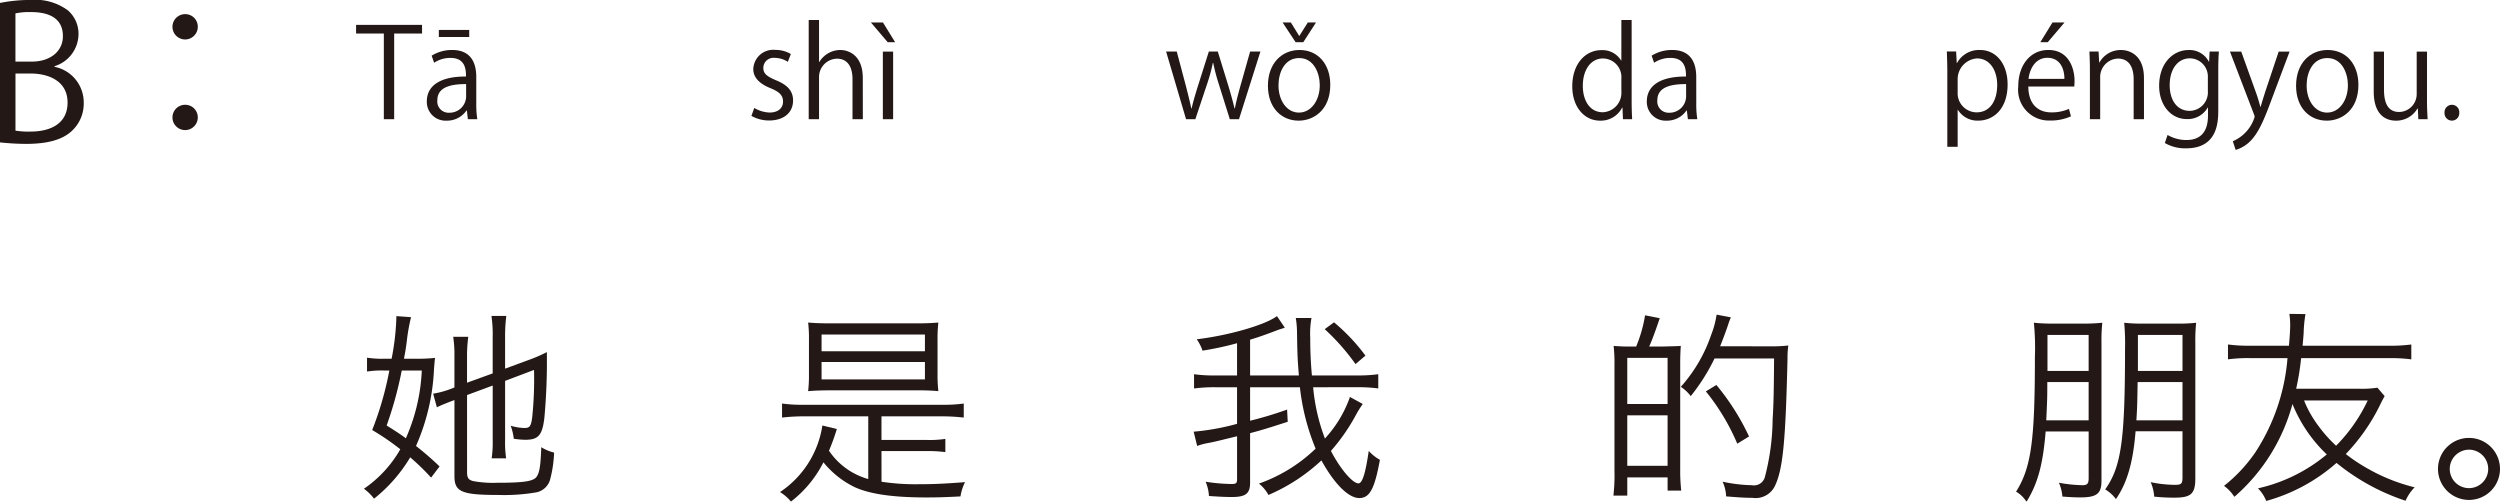<svg xmlns="http://www.w3.org/2000/svg" width="241.887" height="48.53" viewBox="0 0 241.887 48.53"><defs><style>.a{fill:#231815;}</style></defs><g transform="translate(-78.197 -161.816)"><path class="a" d="M1980.322,168.28a3.51,3.51,0,0,1,2.826,3.457,3.612,3.612,0,0,1-1.1,2.7c-.918.9-2.4,1.3-4.465,1.3a24.2,24.2,0,0,1-2.539-.144V162.1a14.875,14.875,0,0,1,2.953-.288,5.336,5.336,0,0,1,3.619,1.008,3,3,0,0,1,1.026,2.377,3.278,3.278,0,0,1-2.323,3.025Zm-2.178-.505c1.818,0,2.989-1.044,2.989-2.448v-.018c0-1.621-1.19-2.323-3.062-2.323a6.447,6.447,0,0,0-1.53.126v4.663Zm-1.6,6.681a7.793,7.793,0,0,0,1.459.09c1.891,0,3.582-.738,3.582-2.809,0-2.053-1.782-2.809-3.6-2.809h-1.44Z" transform="translate(-1896.85)"/><path class="a" d="M1994.184,164.409a1.225,1.225,0,1,1-1.225-1.225A1.211,1.211,0,0,1,1994.184,164.409Zm0,8.75a1.225,1.225,0,1,1-1.225-1.206A1.216,1.216,0,0,1,1994.184,173.159Z" transform="translate(-1896.85)"/><path class="a" d="M2015.885,165.058h-2.7v8.288h-1v-8.288H2009.5v-.839h6.381Z" transform="translate(-1896.85)"/><path class="a" d="M2021.129,171.787a9.149,9.149,0,0,0,.1,1.559h-.912l-.1-.84h-.035a2.274,2.274,0,0,1-1.932.984,1.812,1.812,0,0,1-1.906-1.859c0-1.571,1.367-2.423,3.789-2.411,0-.552,0-1.8-1.487-1.8a2.824,2.824,0,0,0-1.595.468l-.24-.684a3.719,3.719,0,0,1,1.992-.552c1.845,0,2.326,1.307,2.326,2.6Zm-.983-1.835c-1.236,0-2.783.179-2.783,1.559a1.087,1.087,0,0,0,1.127,1.211,1.6,1.6,0,0,0,1.656-1.535Zm-2.639-5.242h2.938v.684h-2.938Z" transform="translate(-1896.85)"/><path class="a" d="M2051.273,167.8a2.338,2.338,0,0,0-1.271-.384.985.985,0,0,0-1.1.972c0,.563.372.827,1.211,1.187,1.055.432,1.667.983,1.667,1.967,0,1.163-.887,1.931-2.314,1.931a3.462,3.462,0,0,1-1.716-.444l.276-.768a3.108,3.108,0,0,0,1.476.444c.875,0,1.307-.468,1.307-1.055,0-.612-.348-.948-1.211-1.3-1.1-.443-1.667-1.055-1.667-1.847a1.932,1.932,0,0,1,2.135-1.859,2.892,2.892,0,0,1,1.5.4Z" transform="translate(-1896.85)"/><path class="a" d="M2058.531,173.346h-1v-3.862c0-1.067-.384-1.991-1.511-1.991a1.78,1.78,0,0,0-1.727,1.835v4.018h-1v-9.595h1v4.066h.024a2.4,2.4,0,0,1,2.027-1.164c.8,0,2.182.492,2.182,2.711Z" transform="translate(-1896.85)"/><path class="a" d="M2059.314,163.991h1.165l1.175,1.907h-.72Zm2.148,9.355h-.995v-6.537h.995Z" transform="translate(-1896.85)"/><path class="a" d="M2097,166.8l-2.074,6.549h-.888l-1.031-3.286a19.609,19.609,0,0,1-.575-2.159h-.037a16.889,16.889,0,0,1-.6,2.17l-1.091,3.275h-.9l-1.932-6.549h1.031l.912,3.431c.18.731.36,1.4.493,2.074h.035c.144-.647.36-1.355.576-2.063l1.092-3.442h.863l1.043,3.383c.228.767.42,1.463.576,2.122h.035c.121-.647.3-1.331.516-2.111l.96-3.394Z" transform="translate(-1896.85)"/><path class="a" d="M2103.758,170.023c0,2.435-1.608,3.467-3.059,3.467-1.679,0-2.974-1.26-2.974-3.37,0-2.231,1.391-3.467,3.058-3.467C2102.57,166.653,2103.758,168.021,2103.758,170.023Zm-3.011-2.59c-1.415,0-2,1.391-2,2.65,0,1.452.8,2.627,1.979,2.627s2.015-1.175,2.015-2.65C2102.738,168.9,2102.174,167.433,2100.747,167.433Zm.4-1.535h-.744l-1.258-1.907h.8l.8,1.295h.024l.816-1.295h.792Z" transform="translate(-1896.85)"/><path class="a" d="M2132.917,171.727c0,.527.024,1.175.048,1.619h-.888l-.048-1.116h-.036a2.311,2.311,0,0,1-2.135,1.26c-1.51,0-2.686-1.308-2.686-3.323,0-2.207,1.295-3.5,2.818-3.5a2.1,2.1,0,0,1,1.907,1.007h.025v-3.922h.995Zm-.995-2.3a1.808,1.808,0,0,0-1.764-1.955c-1.235,0-1.967,1.151-1.967,2.651,0,1.379.648,2.554,1.932,2.554a1.881,1.881,0,0,0,1.8-1.991Z" transform="translate(-1896.85)"/><path class="a" d="M2139.17,171.787a9.123,9.123,0,0,0,.1,1.559h-.912l-.1-.84h-.035a2.273,2.273,0,0,1-1.932.984,1.811,1.811,0,0,1-1.906-1.859c0-1.571,1.367-2.423,3.789-2.411,0-.552,0-1.8-1.486-1.8a2.825,2.825,0,0,0-1.6.468l-.24-.684a3.715,3.715,0,0,1,1.991-.552c1.846,0,2.327,1.307,2.327,2.6Zm-.984-1.835c-1.235,0-2.783.179-2.783,1.559a1.088,1.088,0,0,0,1.128,1.211,1.6,1.6,0,0,0,1.655-1.535Z" transform="translate(-1896.85)"/><path class="a" d="M2164.4,167.913a2.418,2.418,0,0,1,2.23-1.26c1.547,0,2.662,1.332,2.662,3.334,0,2.4-1.4,3.5-2.842,3.5a2.218,2.218,0,0,1-1.966-1.044h-.024v3.574h-1v-7.112c0-.851-.023-1.511-.048-2.111h.9l.06,1.116Zm.06,2.83a1.844,1.844,0,0,0,1.834,1.943c1.283,0,1.991-1.1,1.991-2.663,0-1.355-.683-2.554-1.954-2.554a2.008,2.008,0,0,0-1.871,2.027Z" transform="translate(-1896.85)"/><path class="a" d="M2175.42,173.07a4.734,4.734,0,0,1-2.051.408,2.975,2.975,0,0,1-3.046-3.3c0-2.052,1.152-3.527,2.915-3.527,2.014,0,2.531,1.847,2.531,2.987,0,.228-.013.4-.025.551h-4.449c.012,1.811,1.043,2.5,2.219,2.5a4.135,4.135,0,0,0,1.715-.336Zm-.635-3.622c.012-.887-.359-2.039-1.643-2.039-1.2,0-1.728,1.139-1.824,2.039Zm-1.152-5.457h1.164l-1.619,1.907h-.72Z" transform="translate(-1896.85)"/><path class="a" d="M2182.488,173.346h-1v-3.862c0-1.067-.383-2-1.523-2a1.781,1.781,0,0,0-1.715,1.859v4.006h-.995v-4.858c0-.671-.025-1.163-.048-1.691h.887l.06,1.068h.024a2.334,2.334,0,0,1,2.1-1.212c.816,0,2.207.492,2.207,2.711Z" transform="translate(-1896.85)"/><path class="a" d="M2189.735,166.8c-.036.468-.059,1-.059,1.8v3.814c0,1.14-.025,3.754-3.119,3.754a3.909,3.909,0,0,1-2.051-.516l.264-.779a3.594,3.594,0,0,0,1.835.491c1.2,0,2.075-.635,2.075-2.362v-.78h-.024a2.233,2.233,0,0,1-2.027,1.115c-1.559,0-2.674-1.378-2.674-3.213,0-2.267,1.415-3.467,2.83-3.467a2.1,2.1,0,0,1,1.979,1.128h.024l.048-.984Zm-1.067,2.519a1.763,1.763,0,0,0-1.738-1.859c-1.153,0-1.955,1.02-1.955,2.6,0,1.391.671,2.482,1.942,2.482a1.79,1.79,0,0,0,1.751-1.919Z" transform="translate(-1896.85)"/><path class="a" d="M2196.575,166.809l-1.739,4.63c-.779,2.123-1.331,3.346-2.147,4.114a3.293,3.293,0,0,1-1.331.767l-.276-.84a3.732,3.732,0,0,0,2.111-2.35.822.822,0,0,0-.072-.276l-2.314-6.045h1.091l1.427,3.97c.168.456.312.971.42,1.367h.036c.108-.4.264-.887.42-1.391l1.319-3.946Z" transform="translate(-1896.85)"/><path class="a" d="M2203.235,170.023c0,2.435-1.607,3.467-3.058,3.467-1.679,0-2.974-1.26-2.974-3.37,0-2.231,1.391-3.467,3.058-3.467C2202.048,166.653,2203.235,168.021,2203.235,170.023Zm-3.01-2.59c-1.415,0-2,1.391-2,2.65,0,1.452.8,2.627,1.979,2.627s2.015-1.175,2.015-2.65C2202.216,168.9,2201.652,167.433,2200.225,167.433Z" transform="translate(-1896.85)"/><path class="a" d="M2209.871,171.606c0,.672.035,1.236.061,1.74h-.9l-.047-1.032h-.037a2.366,2.366,0,0,1-2.086,1.176c-.984,0-2.146-.564-2.146-2.819v-3.862h.994v3.682c0,1.272.373,2.159,1.463,2.159a1.73,1.73,0,0,0,1.7-1.775v-4.066h1Z" transform="translate(-1896.85)"/><path class="a" d="M2211.566,172.734a.723.723,0,0,1,.719-.779.714.714,0,0,1,.709.779.715.715,0,1,1-1.428,0Z" transform="translate(-1896.85)"/><path class="a" d="M2012.938,196.523a24.5,24.5,0,0,0,.458-3.9v-.22l1.421.1a18.268,18.268,0,0,0-.421,2.421c-.08.56-.138.98-.2,1.26-.04.2-.04.22-.06.34h1.18a14.933,14.933,0,0,0,1.821-.08c-.04.36-.04.36-.1,1.1a20.534,20.534,0,0,1-1.74,7.422,29.528,29.528,0,0,1,2.281,1.98l-.82,1.08a22.762,22.762,0,0,0-2.021-1.96,14.737,14.737,0,0,1-3.5,4,4.452,4.452,0,0,0-.98-.96,11.553,11.553,0,0,0,3.521-3.821,23.436,23.436,0,0,0-2.72-1.86,31.48,31.48,0,0,0,1.66-5.761h-.52a9.409,9.409,0,0,0-1.64.1v-1.34a9.47,9.47,0,0,0,1.72.1Zm.979,1.141a36.332,36.332,0,0,1-1.46,5.32c1.02.641,1.38.881,1.859,1.241a18.16,18.16,0,0,0,1.541-6.561Zm6.321,9.841c0,.56.141.741.6.861a10.626,10.626,0,0,0,2.3.16c2.6,0,3.541-.14,3.841-.6.28-.4.379-1.141.44-2.841a4.184,4.184,0,0,0,1.24.52,11.85,11.85,0,0,1-.359,2.5,1.743,1.743,0,0,1-1.321,1.341,18.315,18.315,0,0,1-3.72.26c-3.541,0-4.242-.3-4.242-1.82v-7.362l-.161.06c-.639.24-1.179.46-1.539.64l-.361-1.32a8.25,8.25,0,0,0,1.6-.42l.459-.18v-3a11.24,11.24,0,0,0-.12-1.9h1.46a13.8,13.8,0,0,0-.12,1.9v2.541l2.481-.9v-3.5a12.109,12.109,0,0,0-.119-2.061h1.439a15.174,15.174,0,0,0-.119,2.041v3.06l2.5-.92a14.515,14.515,0,0,0,1.54-.68,59.939,59.939,0,0,1-.239,6.361c-.2,1.681-.581,2.121-1.842,2.121a7.977,7.977,0,0,1-1.119-.1,5.245,5.245,0,0,0-.3-1.261,5.06,5.06,0,0,0,1.32.221c.521,0,.641-.161.76-1a36.246,36.246,0,0,0,.181-4.62l-2.8,1.06V204.4a10.287,10.287,0,0,0,.1,1.76h-1.4a10.664,10.664,0,0,0,.1-1.78v-5.261l-2.481.92Z" transform="translate(-1896.85)"/><path class="a" d="M2060.338,208.426a21.8,21.8,0,0,0,3.66.24c1.3,0,2.32-.041,4.421-.2a4.672,4.672,0,0,0-.44,1.38c-1.54.08-2.26.1-3.281.1-3.241,0-5.481-.32-6.962-1a8.866,8.866,0,0,1-3.019-2.4,11.084,11.084,0,0,1-3.141,3.8,4.178,4.178,0,0,0-1.06-.92,9.43,9.43,0,0,0,4.1-6.442l1.4.341a21.37,21.37,0,0,1-.761,2.1,6.784,6.784,0,0,0,3.8,2.741V202.1h-6.3a17.694,17.694,0,0,0-2.041.12v-1.36a13.944,13.944,0,0,0,2.041.12h13.5a13.952,13.952,0,0,0,2.04-.12v1.36a17.667,17.667,0,0,0-2.04-.12h-5.921v2.281h4.3a10.274,10.274,0,0,0,1.88-.1v1.28a12.186,12.186,0,0,0-1.88-.1h-4.3Zm-4.9-8.842c-.9,0-1.541.02-2.2.08a13.4,13.4,0,0,0,.08-1.661v-3.32a12.988,12.988,0,0,0-.08-1.661c.68.061,1.3.081,2.26.081h8.1c.941,0,1.56-.02,2.24-.081a13.4,13.4,0,0,0-.079,1.661V198a13.822,13.822,0,0,0,.079,1.661c-.64-.06-1.279-.08-2.18-.08Zm-.9-3.781h10v-1.62h-10Zm0,2.72h10v-1.68h-10Z" transform="translate(-1896.85)"/><path class="a" d="M2102.1,199.284a18.641,18.641,0,0,0,1.139,4.961,11.548,11.548,0,0,0,2.422-4.021l1.24.68a9.9,9.9,0,0,0-.64,1.02,18.617,18.617,0,0,1-2.441,3.521c.9,1.741,2.1,3.14,2.661,3.14.379,0,.68-.96,1-3.14a4.053,4.053,0,0,0,1.08.86c-.521,2.841-1,3.7-2,3.7-1.04,0-2.4-1.36-3.662-3.641a17.676,17.676,0,0,1-5.121,3.341,3.774,3.774,0,0,0-.92-1.1,15.16,15.16,0,0,0,5.482-3.38,21.733,21.733,0,0,1-1.521-5.941H2096v3.24a35.483,35.483,0,0,0,3.58-1.08l.061,1.181c-1.921.62-2.561.819-3.641,1.1v4.8c0,1.04-.421,1.38-1.761,1.38-.66,0-1.4-.04-2.22-.1a4.2,4.2,0,0,0-.32-1.38,17.223,17.223,0,0,0,2.5.22c.44,0,.54-.081.54-.44v-4.181c-1.96.48-2.18.54-2.821.66a5.961,5.961,0,0,0-1.039.28l-.341-1.381a22.95,22.95,0,0,0,4.2-.76v-3.54h-2.1a14.848,14.848,0,0,0-2.061.12v-1.381a13.531,13.531,0,0,0,2.061.121h2.1v-3.121a29.733,29.733,0,0,1-3.34.72,4.439,4.439,0,0,0-.561-1.1c3.061-.36,6.622-1.381,7.762-2.241l.76,1.12-.36.121a4.958,4.958,0,0,0-.519.18c-.942.36-1.741.64-2.481.86v3.461h4.721c-.12-1.5-.141-1.761-.18-4.081a8.948,8.948,0,0,0-.121-1.481h1.522a8.221,8.221,0,0,0-.122,1.92c0,1.2.041,2.3.161,3.642h4.421a13.749,13.749,0,0,0,2-.121V199.4a14.831,14.831,0,0,0-2.06-.12Zm2.02-6.282a18.589,18.589,0,0,1,3.041,3.221l-.961.82a21.371,21.371,0,0,0-2.98-3.38Z" transform="translate(-1896.85)"/><path class="a" d="M2135.914,195.343c1-.02,1.58-.04,1.761-.06-.04.52-.06,1.04-.06,1.76v10.183a17.058,17.058,0,0,0,.1,2.06h-1.32v-1.281h-3.9v1.761h-1.341a17.851,17.851,0,0,0,.1-2.441V197.183a15.155,15.155,0,0,0-.08-1.9,16.71,16.71,0,0,0,1.78.06h.4a13.363,13.363,0,0,0,.861-3.021l1.42.28c-.361,1.081-.721,2.081-1.021,2.741Zm-3.42,5.561h3.9v-4.461h-3.9Zm0,5.981h3.9V202h-3.9Zm13.822-11.562a12.882,12.882,0,0,0,1.761-.08,8.18,8.18,0,0,0-.08,1.26c-.181,7.922-.44,10.6-1.16,12.2a2.073,2.073,0,0,1-2.241,1.28c-.72,0-1.3-.04-2.54-.14a3.7,3.7,0,0,0-.34-1.42,14.991,14.991,0,0,0,2.841.34,1.092,1.092,0,0,0,1.259-.821,22.768,22.768,0,0,0,.741-5.521c.1-1.6.12-2.98.14-5.921h-5.761a18.981,18.981,0,0,1-2.3,3.641,4.063,4.063,0,0,0-.96-.9,14.536,14.536,0,0,0,2.94-5.041,8.86,8.86,0,0,0,.521-1.941l1.38.26a7.473,7.473,0,0,0-.28.76c-.24.7-.44,1.24-.76,2.041Zm-3.179,9.422a21.022,21.022,0,0,0-3.041-5.061l1.019-.621a23.107,23.107,0,0,1,3.161,4.982Z" transform="translate(-1896.85)"/><path class="a" d="M2172.973,203.564c-.26,3.2-.76,5.021-1.84,6.782a1.4,1.4,0,0,1-.18-.22,2.8,2.8,0,0,0-.841-.74c1.46-2.321,1.821-4.9,1.821-13.023a24.289,24.289,0,0,0-.1-3.321,16.275,16.275,0,0,0,1.941.081h2.76a15.885,15.885,0,0,0,1.921-.081,16.4,16.4,0,0,0-.08,1.9v13.4c0,1.24-.46,1.6-2.04,1.6-.42,0-.94-.02-1.74-.08a4.165,4.165,0,0,0-.341-1.34,14.036,14.036,0,0,0,2.261.24c.48,0,.62-.141.62-.681v-4.521Zm.16-4.78c0,1.5,0,1.5-.1,3.7h4.1v-3.7Zm4-1.081v-3.48h-3.982v3.48Zm4.541,5.841c-.24,3.021-.821,5-1.9,6.562a3.532,3.532,0,0,0-1.04-.94c1.561-2.2,1.92-4.741,1.92-13.6a21.788,21.788,0,0,0-.08-2.521,16.118,16.118,0,0,0,1.921.081h3.141a15.712,15.712,0,0,0,1.9-.081,16.127,16.127,0,0,0-.08,1.941v13.1c0,1.5-.4,1.881-2.02,1.881a18.1,18.1,0,0,1-1.961-.1,4.112,4.112,0,0,0-.34-1.4,11.874,11.874,0,0,0,2.3.26c.7,0,.78-.1.78-.8v-4.382Zm.2-4.76c-.04,2.36-.04,2.36-.12,3.7h4.461v-3.7Zm4.341-1.081v-3.48H2181.9v3.48Z" transform="translate(-1896.85)"/><path class="a" d="M2205.775,200.144c-.119.2-.22.38-.56,1.08a18.766,18.766,0,0,1-3.2,4.521,16.364,16.364,0,0,0,2.14,1.421,17.511,17.511,0,0,0,4.521,1.8,4.265,4.265,0,0,0-.879,1.3,20.889,20.889,0,0,1-6.682-3.661,17.178,17.178,0,0,1-6.8,3.681,3.559,3.559,0,0,0-.8-1.22,15.783,15.783,0,0,0,6.66-3.281,13.877,13.877,0,0,1-3.32-4.881,18.128,18.128,0,0,1-5.622,8.982,3.96,3.96,0,0,0-1-1.06,14.8,14.8,0,0,0,3.041-3.261,19.515,19.515,0,0,0,3.1-9.1h-3.66a14.3,14.3,0,0,0-2.1.12v-1.44a14.678,14.678,0,0,0,2.1.12h3.8c.06-.68.12-1.48.12-2a7.171,7.171,0,0,0-.08-1.08l1.559.02a13.04,13.04,0,0,0-.179,1.881c-.039.5-.06.76-.1,1.18h8.4a14.959,14.959,0,0,0,2.119-.12v1.44a15.337,15.337,0,0,0-2.119-.12h-8.543a24.9,24.9,0,0,1-.479,2.961h6.081a9.685,9.685,0,0,0,1.781-.1Zm-7.8.42a10.758,10.758,0,0,0,1.42,2.5,13.476,13.476,0,0,0,1.679,1.881,15.84,15.84,0,0,0,3.061-4.381Z" transform="translate(-1896.85)"/><path class="a" d="M2216.934,207.186a3,3,0,1,1-3-3A3,3,0,0,1,2216.934,207.186Zm-4.862,0a1.86,1.86,0,1,0,1.862-1.861A1.87,1.87,0,0,0,2212.072,207.186Z" transform="translate(-1896.85)"/></g></svg>